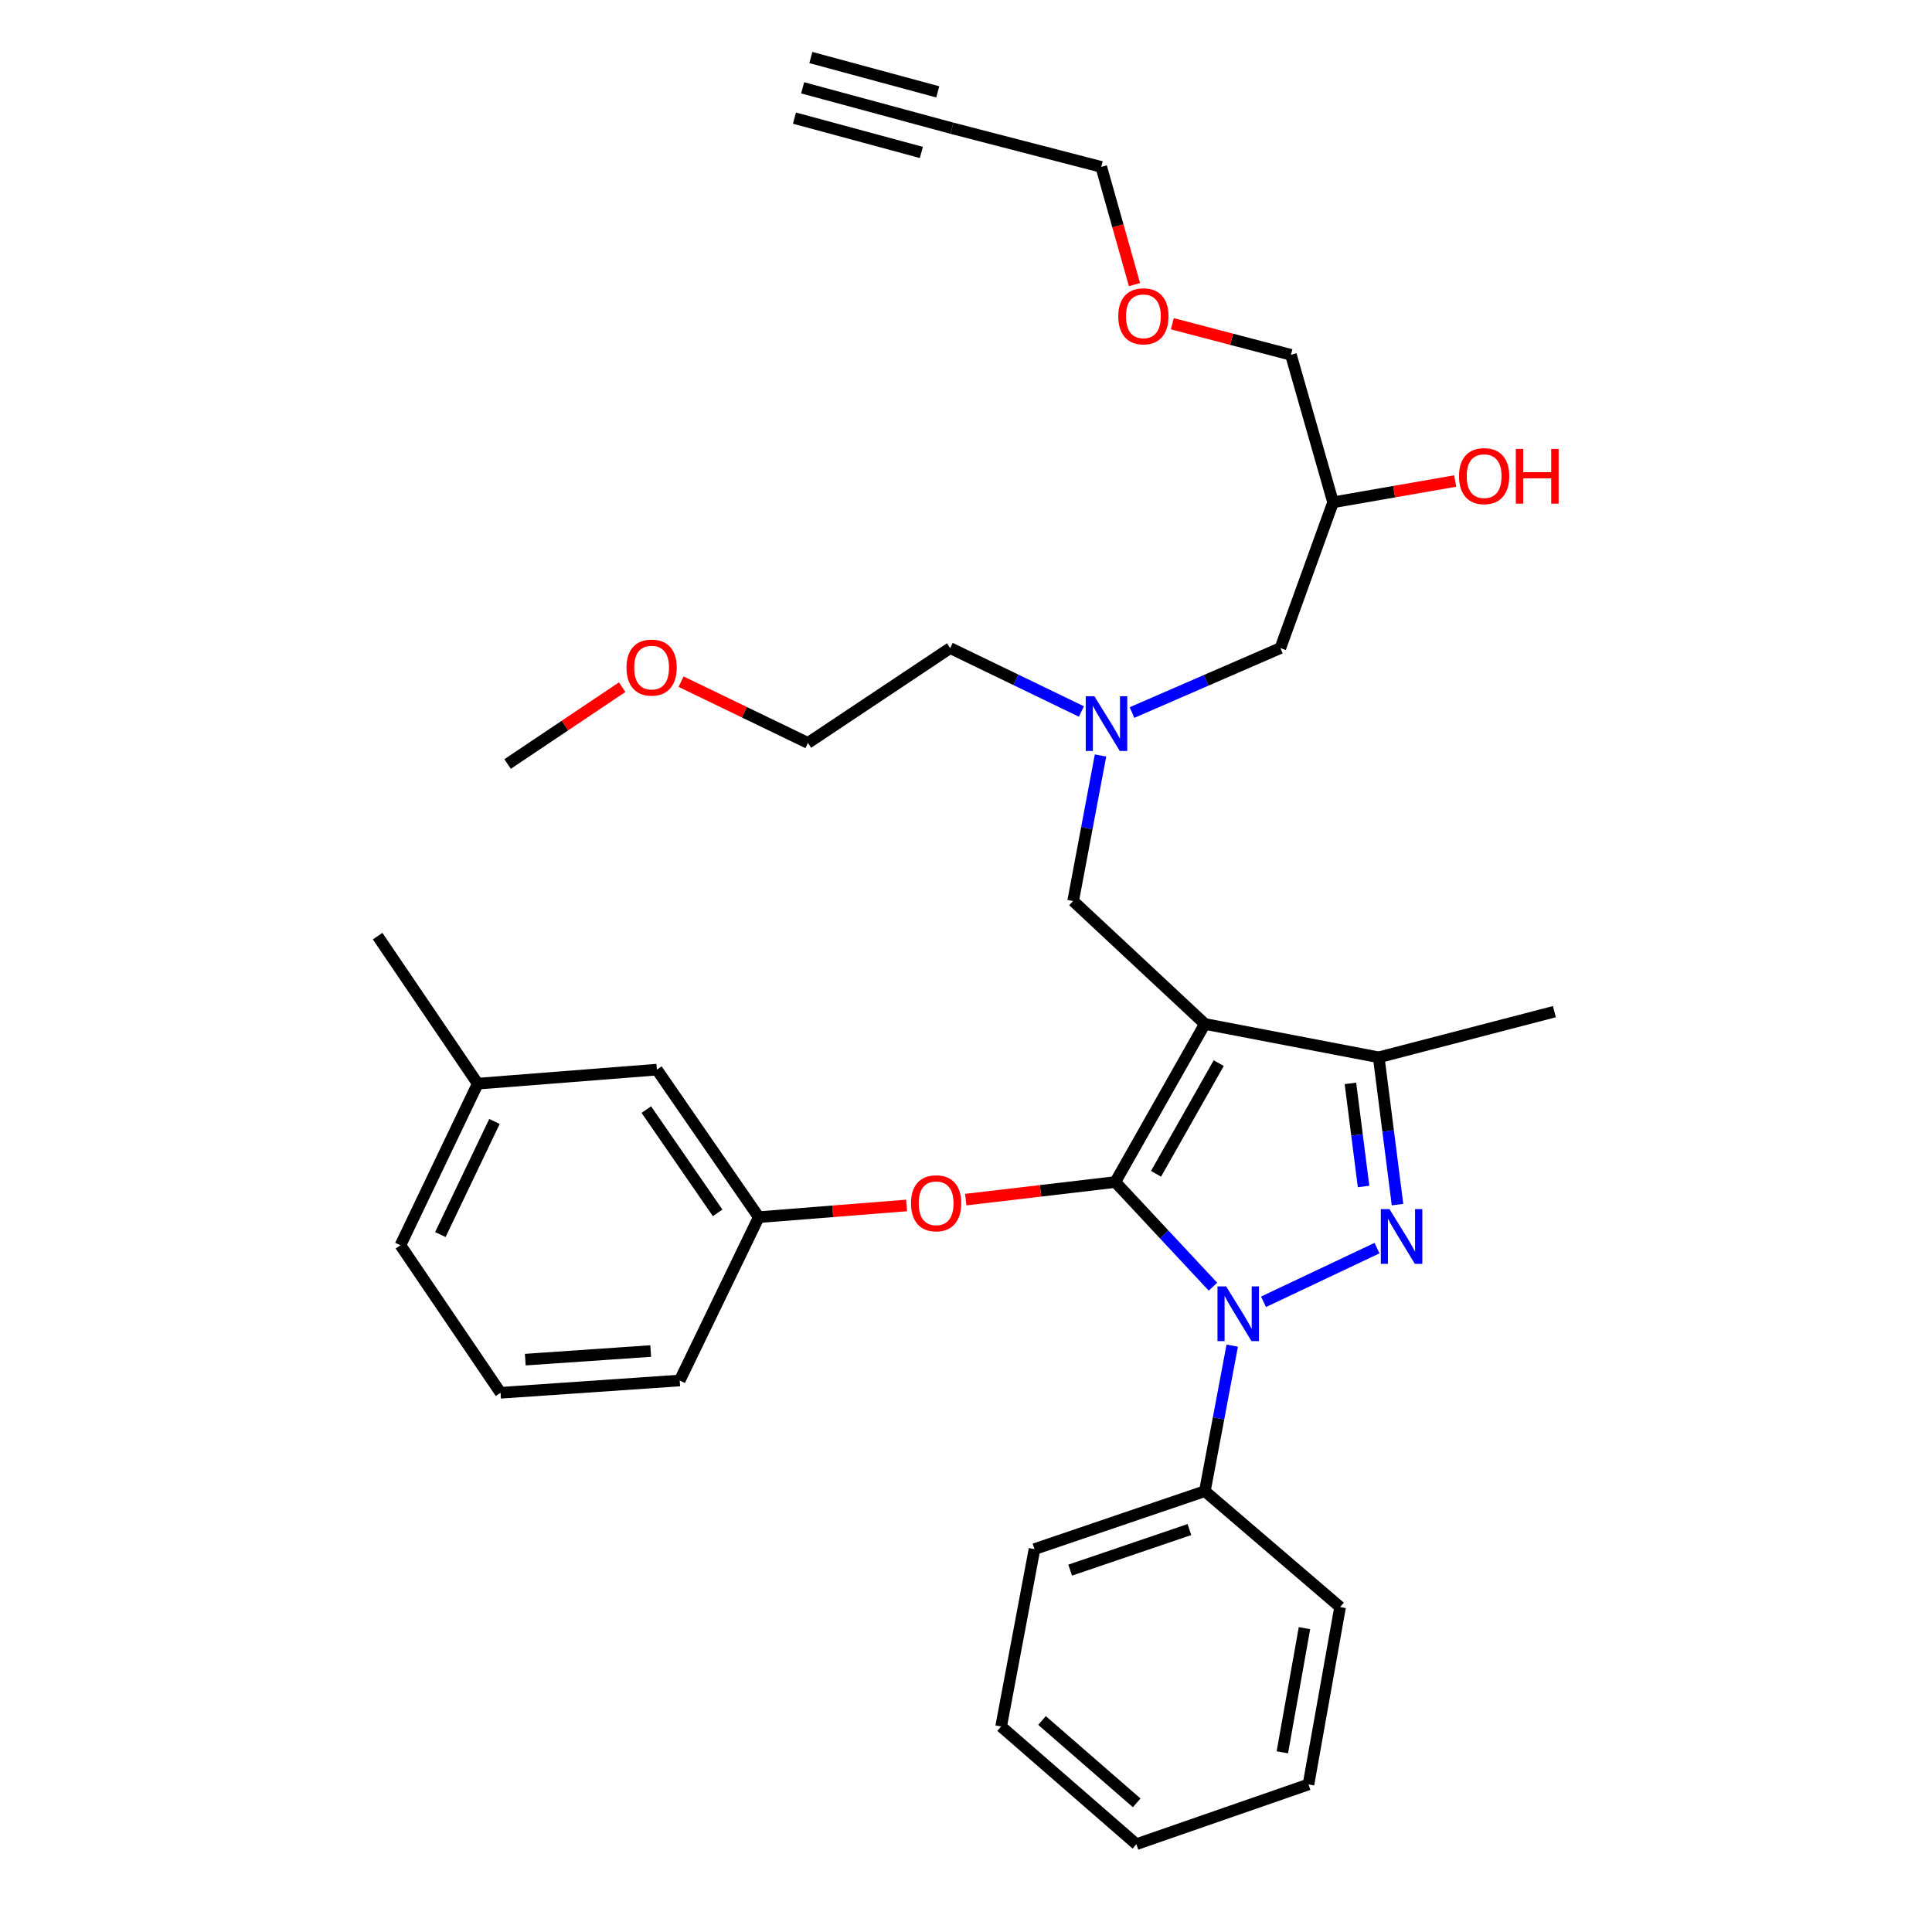 <?xml version='1.0' encoding='iso-8859-1'?>
<svg version='1.1' baseProfile='full'
              xmlns='http://www.w3.org/2000/svg'
                      xmlns:rdkit='http://www.rdkit.org/xml'
                      xmlns:xlink='http://www.w3.org/1999/xlink'
                  xml:space='preserve'
width='1000px' height='1000px' viewBox='0 0 1000 1000'>
<!-- END OF HEADER -->
<rect style='opacity:1.0;fill:#FFFFFF;stroke:none' width='1000' height='1000' x='0' y='0'> </rect>
<path class='bond-0' d='M 559.74,368.269 L 525.778,351.86' style='fill:none;fill-rule:evenodd;stroke:#0000FF;stroke-width:6px;stroke-linecap:butt;stroke-linejoin:miter;stroke-opacity:1' />
<path class='bond-0' d='M 525.778,351.86 L 491.815,335.451' style='fill:none;fill-rule:evenodd;stroke:#000000;stroke-width:6px;stroke-linecap:butt;stroke-linejoin:miter;stroke-opacity:1' />
<path class='bond-1' d='M 585.92,368.813 L 624.323,352.132' style='fill:none;fill-rule:evenodd;stroke:#0000FF;stroke-width:6px;stroke-linecap:butt;stroke-linejoin:miter;stroke-opacity:1' />
<path class='bond-1' d='M 624.323,352.132 L 662.726,335.451' style='fill:none;fill-rule:evenodd;stroke:#000000;stroke-width:6px;stroke-linecap:butt;stroke-linejoin:miter;stroke-opacity:1' />
<path class='bond-2' d='M 569.624,391.04 L 562.539,428.703' style='fill:none;fill-rule:evenodd;stroke:#0000FF;stroke-width:6px;stroke-linecap:butt;stroke-linejoin:miter;stroke-opacity:1' />
<path class='bond-2' d='M 562.539,428.703 L 555.454,466.366' style='fill:none;fill-rule:evenodd;stroke:#000000;stroke-width:6px;stroke-linecap:butt;stroke-linejoin:miter;stroke-opacity:1' />
<path class='bond-3' d='M 662.726,335.451 L 689.998,259.998' style='fill:none;fill-rule:evenodd;stroke:#000000;stroke-width:6px;stroke-linecap:butt;stroke-linejoin:miter;stroke-opacity:1' />
<path class='bond-4' d='M 689.998,259.998 L 721.599,254.487' style='fill:none;fill-rule:evenodd;stroke:#000000;stroke-width:6px;stroke-linecap:butt;stroke-linejoin:miter;stroke-opacity:1' />
<path class='bond-4' d='M 721.599,254.487 L 753.2,248.976' style='fill:none;fill-rule:evenodd;stroke:#FF0000;stroke-width:6px;stroke-linecap:butt;stroke-linejoin:miter;stroke-opacity:1' />
<path class='bond-5' d='M 689.998,259.998 L 668.186,183.653' style='fill:none;fill-rule:evenodd;stroke:#000000;stroke-width:6px;stroke-linecap:butt;stroke-linejoin:miter;stroke-opacity:1' />
<path class='bond-6' d='M 668.186,183.653 L 637.491,175.607' style='fill:none;fill-rule:evenodd;stroke:#000000;stroke-width:6px;stroke-linecap:butt;stroke-linejoin:miter;stroke-opacity:1' />
<path class='bond-6' d='M 637.491,175.607 L 606.796,167.562' style='fill:none;fill-rule:evenodd;stroke:#FF0000;stroke-width:6px;stroke-linecap:butt;stroke-linejoin:miter;stroke-opacity:1' />
<path class='bond-7' d='M 587.211,147.31 L 578.606,116.845' style='fill:none;fill-rule:evenodd;stroke:#FF0000;stroke-width:6px;stroke-linecap:butt;stroke-linejoin:miter;stroke-opacity:1' />
<path class='bond-7' d='M 578.606,116.845 L 570.002,86.38' style='fill:none;fill-rule:evenodd;stroke:#000000;stroke-width:6px;stroke-linecap:butt;stroke-linejoin:miter;stroke-opacity:1' />
<path class='bond-8' d='M 570.002,86.38 L 492.726,66.364' style='fill:none;fill-rule:evenodd;stroke:#000000;stroke-width:6px;stroke-linecap:butt;stroke-linejoin:miter;stroke-opacity:1' />
<path class='bond-9' d='M 555.454,466.366 L 623.633,529.997' style='fill:none;fill-rule:evenodd;stroke:#000000;stroke-width:6px;stroke-linecap:butt;stroke-linejoin:miter;stroke-opacity:1' />
<path class='bond-10' d='M 627.834,665.993 L 602.555,638.907' style='fill:none;fill-rule:evenodd;stroke:#0000FF;stroke-width:6px;stroke-linecap:butt;stroke-linejoin:miter;stroke-opacity:1' />
<path class='bond-10' d='M 602.555,638.907 L 577.275,611.82' style='fill:none;fill-rule:evenodd;stroke:#000000;stroke-width:6px;stroke-linecap:butt;stroke-linejoin:miter;stroke-opacity:1' />
<path class='bond-11' d='M 653.984,673.812 L 712.738,646.019' style='fill:none;fill-rule:evenodd;stroke:#0000FF;stroke-width:6px;stroke-linecap:butt;stroke-linejoin:miter;stroke-opacity:1' />
<path class='bond-12' d='M 637.803,696.495 L 630.718,734.158' style='fill:none;fill-rule:evenodd;stroke:#0000FF;stroke-width:6px;stroke-linecap:butt;stroke-linejoin:miter;stroke-opacity:1' />
<path class='bond-12' d='M 630.718,734.158 L 623.633,771.821' style='fill:none;fill-rule:evenodd;stroke:#000000;stroke-width:6px;stroke-linecap:butt;stroke-linejoin:miter;stroke-opacity:1' />
<path class='bond-13' d='M 577.275,611.82 L 538.575,616.373' style='fill:none;fill-rule:evenodd;stroke:#000000;stroke-width:6px;stroke-linecap:butt;stroke-linejoin:miter;stroke-opacity:1' />
<path class='bond-13' d='M 538.575,616.373 L 499.876,620.926' style='fill:none;fill-rule:evenodd;stroke:#FF0000;stroke-width:6px;stroke-linecap:butt;stroke-linejoin:miter;stroke-opacity:1' />
<path class='bond-14' d='M 577.275,611.82 L 623.633,529.997' style='fill:none;fill-rule:evenodd;stroke:#000000;stroke-width:6px;stroke-linecap:butt;stroke-linejoin:miter;stroke-opacity:1' />
<path class='bond-14' d='M 598.362,607.554 L 630.812,550.278' style='fill:none;fill-rule:evenodd;stroke:#000000;stroke-width:6px;stroke-linecap:butt;stroke-linejoin:miter;stroke-opacity:1' />
<path class='bond-15' d='M 623.633,529.997 L 713.632,547.269' style='fill:none;fill-rule:evenodd;stroke:#000000;stroke-width:6px;stroke-linecap:butt;stroke-linejoin:miter;stroke-opacity:1' />
<path class='bond-16' d='M 713.632,547.269 L 804.543,523.635' style='fill:none;fill-rule:evenodd;stroke:#000000;stroke-width:6px;stroke-linecap:butt;stroke-linejoin:miter;stroke-opacity:1' />
<path class='bond-17' d='M 713.632,547.269 L 718.492,585.388' style='fill:none;fill-rule:evenodd;stroke:#000000;stroke-width:6px;stroke-linecap:butt;stroke-linejoin:miter;stroke-opacity:1' />
<path class='bond-17' d='M 718.492,585.388 L 723.351,623.506' style='fill:none;fill-rule:evenodd;stroke:#0000FF;stroke-width:6px;stroke-linecap:butt;stroke-linejoin:miter;stroke-opacity:1' />
<path class='bond-17' d='M 698.977,560.759 L 702.379,587.442' style='fill:none;fill-rule:evenodd;stroke:#000000;stroke-width:6px;stroke-linecap:butt;stroke-linejoin:miter;stroke-opacity:1' />
<path class='bond-17' d='M 702.379,587.442 L 705.78,614.125' style='fill:none;fill-rule:evenodd;stroke:#0000FF;stroke-width:6px;stroke-linecap:butt;stroke-linejoin:miter;stroke-opacity:1' />
<path class='bond-18' d='M 352.52,352.823 L 385.353,368.683' style='fill:none;fill-rule:evenodd;stroke:#FF0000;stroke-width:6px;stroke-linecap:butt;stroke-linejoin:miter;stroke-opacity:1' />
<path class='bond-18' d='M 385.353,368.683 L 418.186,384.543' style='fill:none;fill-rule:evenodd;stroke:#000000;stroke-width:6px;stroke-linecap:butt;stroke-linejoin:miter;stroke-opacity:1' />
<path class='bond-19' d='M 322.03,355.682 L 292.377,375.568' style='fill:none;fill-rule:evenodd;stroke:#FF0000;stroke-width:6px;stroke-linecap:butt;stroke-linejoin:miter;stroke-opacity:1' />
<path class='bond-19' d='M 292.377,375.568 L 262.724,395.453' style='fill:none;fill-rule:evenodd;stroke:#000000;stroke-width:6px;stroke-linecap:butt;stroke-linejoin:miter;stroke-opacity:1' />
<path class='bond-20' d='M 491.815,335.451 L 418.186,384.543' style='fill:none;fill-rule:evenodd;stroke:#000000;stroke-width:6px;stroke-linecap:butt;stroke-linejoin:miter;stroke-opacity:1' />
<path class='bond-21' d='M 469.239,623.943 L 430.983,626.974' style='fill:none;fill-rule:evenodd;stroke:#FF0000;stroke-width:6px;stroke-linecap:butt;stroke-linejoin:miter;stroke-opacity:1' />
<path class='bond-21' d='M 430.983,626.974 L 392.728,630.004' style='fill:none;fill-rule:evenodd;stroke:#000000;stroke-width:6px;stroke-linecap:butt;stroke-linejoin:miter;stroke-opacity:1' />
<path class='bond-22' d='M 247.274,560.905 L 207.269,644.542' style='fill:none;fill-rule:evenodd;stroke:#000000;stroke-width:6px;stroke-linecap:butt;stroke-linejoin:miter;stroke-opacity:1' />
<path class='bond-22' d='M 255.927,580.46 L 227.924,639.006' style='fill:none;fill-rule:evenodd;stroke:#000000;stroke-width:6px;stroke-linecap:butt;stroke-linejoin:miter;stroke-opacity:1' />
<path class='bond-23' d='M 247.274,560.905 L 339.999,553.64' style='fill:none;fill-rule:evenodd;stroke:#000000;stroke-width:6px;stroke-linecap:butt;stroke-linejoin:miter;stroke-opacity:1' />
<path class='bond-24' d='M 247.274,560.905 L 195.457,484.541' style='fill:none;fill-rule:evenodd;stroke:#000000;stroke-width:6px;stroke-linecap:butt;stroke-linejoin:miter;stroke-opacity:1' />
<path class='bond-25' d='M 207.269,644.542 L 259.087,720.906' style='fill:none;fill-rule:evenodd;stroke:#000000;stroke-width:6px;stroke-linecap:butt;stroke-linejoin:miter;stroke-opacity:1' />
<path class='bond-26' d='M 259.087,720.906 L 351.821,714.544' style='fill:none;fill-rule:evenodd;stroke:#000000;stroke-width:6px;stroke-linecap:butt;stroke-linejoin:miter;stroke-opacity:1' />
<path class='bond-26' d='M 271.885,703.746 L 336.799,699.293' style='fill:none;fill-rule:evenodd;stroke:#000000;stroke-width:6px;stroke-linecap:butt;stroke-linejoin:miter;stroke-opacity:1' />
<path class='bond-27' d='M 623.633,771.821 L 535.457,801.818' style='fill:none;fill-rule:evenodd;stroke:#000000;stroke-width:6px;stroke-linecap:butt;stroke-linejoin:miter;stroke-opacity:1' />
<path class='bond-27' d='M 615.638,791.699 L 553.915,812.697' style='fill:none;fill-rule:evenodd;stroke:#000000;stroke-width:6px;stroke-linecap:butt;stroke-linejoin:miter;stroke-opacity:1' />
<path class='bond-28' d='M 623.633,771.821 L 693.635,831.815' style='fill:none;fill-rule:evenodd;stroke:#000000;stroke-width:6px;stroke-linecap:butt;stroke-linejoin:miter;stroke-opacity:1' />
<path class='bond-29' d='M 535.457,801.818 L 518.184,893.64' style='fill:none;fill-rule:evenodd;stroke:#000000;stroke-width:6px;stroke-linecap:butt;stroke-linejoin:miter;stroke-opacity:1' />
<path class='bond-30' d='M 518.184,893.64 L 588.186,954.545' style='fill:none;fill-rule:evenodd;stroke:#000000;stroke-width:6px;stroke-linecap:butt;stroke-linejoin:miter;stroke-opacity:1' />
<path class='bond-30' d='M 539.346,890.521 L 588.348,933.155' style='fill:none;fill-rule:evenodd;stroke:#000000;stroke-width:6px;stroke-linecap:butt;stroke-linejoin:miter;stroke-opacity:1' />
<path class='bond-31' d='M 588.186,954.545 L 677.274,923.619' style='fill:none;fill-rule:evenodd;stroke:#000000;stroke-width:6px;stroke-linecap:butt;stroke-linejoin:miter;stroke-opacity:1' />
<path class='bond-32' d='M 677.274,923.619 L 693.635,831.815' style='fill:none;fill-rule:evenodd;stroke:#000000;stroke-width:6px;stroke-linecap:butt;stroke-linejoin:miter;stroke-opacity:1' />
<path class='bond-32' d='M 663.736,906.998 L 675.189,842.735' style='fill:none;fill-rule:evenodd;stroke:#000000;stroke-width:6px;stroke-linecap:butt;stroke-linejoin:miter;stroke-opacity:1' />
<path class='bond-33' d='M 351.821,714.544 L 392.728,630.004' style='fill:none;fill-rule:evenodd;stroke:#000000;stroke-width:6px;stroke-linecap:butt;stroke-linejoin:miter;stroke-opacity:1' />
<path class='bond-34' d='M 392.728,630.004 L 339.999,553.64' style='fill:none;fill-rule:evenodd;stroke:#000000;stroke-width:6px;stroke-linecap:butt;stroke-linejoin:miter;stroke-opacity:1' />
<path class='bond-34' d='M 371.452,627.779 L 334.542,574.325' style='fill:none;fill-rule:evenodd;stroke:#000000;stroke-width:6px;stroke-linecap:butt;stroke-linejoin:miter;stroke-opacity:1' />
<path class='bond-35' d='M 492.726,66.364 L 415.451,45.455' style='fill:none;fill-rule:evenodd;stroke:#000000;stroke-width:6px;stroke-linecap:butt;stroke-linejoin:miter;stroke-opacity:1' />
<path class='bond-35' d='M 485.378,47.548 L 419.694,29.775' style='fill:none;fill-rule:evenodd;stroke:#000000;stroke-width:6px;stroke-linecap:butt;stroke-linejoin:miter;stroke-opacity:1' />
<path class='bond-35' d='M 476.892,78.907 L 411.209,61.134' style='fill:none;fill-rule:evenodd;stroke:#000000;stroke-width:6px;stroke-linecap:butt;stroke-linejoin:miter;stroke-opacity:1' />
<path  class='atom-0' d='M 566.467 360.384
L 575.747 375.384
Q 576.667 376.864, 578.147 379.544
Q 579.627 382.224, 579.707 382.384
L 579.707 360.384
L 583.467 360.384
L 583.467 388.704
L 579.587 388.704
L 569.627 372.304
Q 568.467 370.384, 567.227 368.184
Q 566.027 365.984, 565.667 365.304
L 565.667 388.704
L 561.987 388.704
L 561.987 360.384
L 566.467 360.384
' fill='#0000FF'/>
<path  class='atom-4' d='M 755.184 246.443
Q 755.184 239.643, 758.544 235.843
Q 761.904 232.043, 768.184 232.043
Q 774.464 232.043, 777.824 235.843
Q 781.184 239.643, 781.184 246.443
Q 781.184 253.323, 777.784 257.243
Q 774.384 261.123, 768.184 261.123
Q 761.944 261.123, 758.544 257.243
Q 755.184 253.363, 755.184 246.443
M 768.184 257.923
Q 772.504 257.923, 774.824 255.043
Q 777.184 252.123, 777.184 246.443
Q 777.184 240.883, 774.824 238.083
Q 772.504 235.243, 768.184 235.243
Q 763.864 235.243, 761.504 238.043
Q 759.184 240.843, 759.184 246.443
Q 759.184 252.163, 761.504 255.043
Q 763.864 257.923, 768.184 257.923
' fill='#FF0000'/>
<path  class='atom-4' d='M 784.584 232.363
L 788.424 232.363
L 788.424 244.403
L 802.904 244.403
L 802.904 232.363
L 806.744 232.363
L 806.744 260.683
L 802.904 260.683
L 802.904 247.603
L 788.424 247.603
L 788.424 260.683
L 784.584 260.683
L 784.584 232.363
' fill='#FF0000'/>
<path  class='atom-5' d='M 578.822 163.717
Q 578.822 156.917, 582.182 153.117
Q 585.542 149.317, 591.822 149.317
Q 598.102 149.317, 601.462 153.117
Q 604.822 156.917, 604.822 163.717
Q 604.822 170.597, 601.422 174.517
Q 598.022 178.397, 591.822 178.397
Q 585.582 178.397, 582.182 174.517
Q 578.822 170.637, 578.822 163.717
M 591.822 175.197
Q 596.142 175.197, 598.462 172.317
Q 600.822 169.397, 600.822 163.717
Q 600.822 158.157, 598.462 155.357
Q 596.142 152.517, 591.822 152.517
Q 587.502 152.517, 585.142 155.317
Q 582.822 158.117, 582.822 163.717
Q 582.822 169.437, 585.142 172.317
Q 587.502 175.197, 591.822 175.197
' fill='#FF0000'/>
<path  class='atom-8' d='M 634.646 665.839
L 643.926 680.839
Q 644.846 682.319, 646.326 684.999
Q 647.806 687.679, 647.886 687.839
L 647.886 665.839
L 651.646 665.839
L 651.646 694.159
L 647.766 694.159
L 637.806 677.759
Q 636.646 675.839, 635.406 673.639
Q 634.206 671.439, 633.846 670.759
L 633.846 694.159
L 630.166 694.159
L 630.166 665.839
L 634.646 665.839
' fill='#0000FF'/>
<path  class='atom-12' d='M 719.194 625.843
L 728.474 640.843
Q 729.394 642.323, 730.874 645.003
Q 732.354 647.683, 732.434 647.843
L 732.434 625.843
L 736.194 625.843
L 736.194 654.163
L 732.314 654.163
L 722.354 637.763
Q 721.194 635.843, 719.954 633.643
Q 718.754 631.443, 718.394 630.763
L 718.394 654.163
L 714.714 654.163
L 714.714 625.843
L 719.194 625.843
' fill='#0000FF'/>
<path  class='atom-13' d='M 324.274 345.539
Q 324.274 338.739, 327.634 334.939
Q 330.994 331.139, 337.274 331.139
Q 343.554 331.139, 346.914 334.939
Q 350.274 338.739, 350.274 345.539
Q 350.274 352.419, 346.874 356.339
Q 343.474 360.219, 337.274 360.219
Q 331.034 360.219, 327.634 356.339
Q 324.274 352.459, 324.274 345.539
M 337.274 357.019
Q 341.594 357.019, 343.914 354.139
Q 346.274 351.219, 346.274 345.539
Q 346.274 339.979, 343.914 337.179
Q 341.594 334.339, 337.274 334.339
Q 332.954 334.339, 330.594 337.139
Q 328.274 339.939, 328.274 345.539
Q 328.274 351.259, 330.594 354.139
Q 332.954 357.019, 337.274 357.019
' fill='#FF0000'/>
<path  class='atom-17' d='M 471.541 622.811
Q 471.541 616.011, 474.901 612.211
Q 478.261 608.411, 484.541 608.411
Q 490.821 608.411, 494.181 612.211
Q 497.541 616.011, 497.541 622.811
Q 497.541 629.691, 494.141 633.611
Q 490.741 637.491, 484.541 637.491
Q 478.301 637.491, 474.901 633.611
Q 471.541 629.731, 471.541 622.811
M 484.541 634.291
Q 488.861 634.291, 491.181 631.411
Q 493.541 628.491, 493.541 622.811
Q 493.541 617.251, 491.181 614.451
Q 488.861 611.611, 484.541 611.611
Q 480.221 611.611, 477.861 614.411
Q 475.541 617.211, 475.541 622.811
Q 475.541 628.531, 477.861 631.411
Q 480.221 634.291, 484.541 634.291
' fill='#FF0000'/>
</svg>
